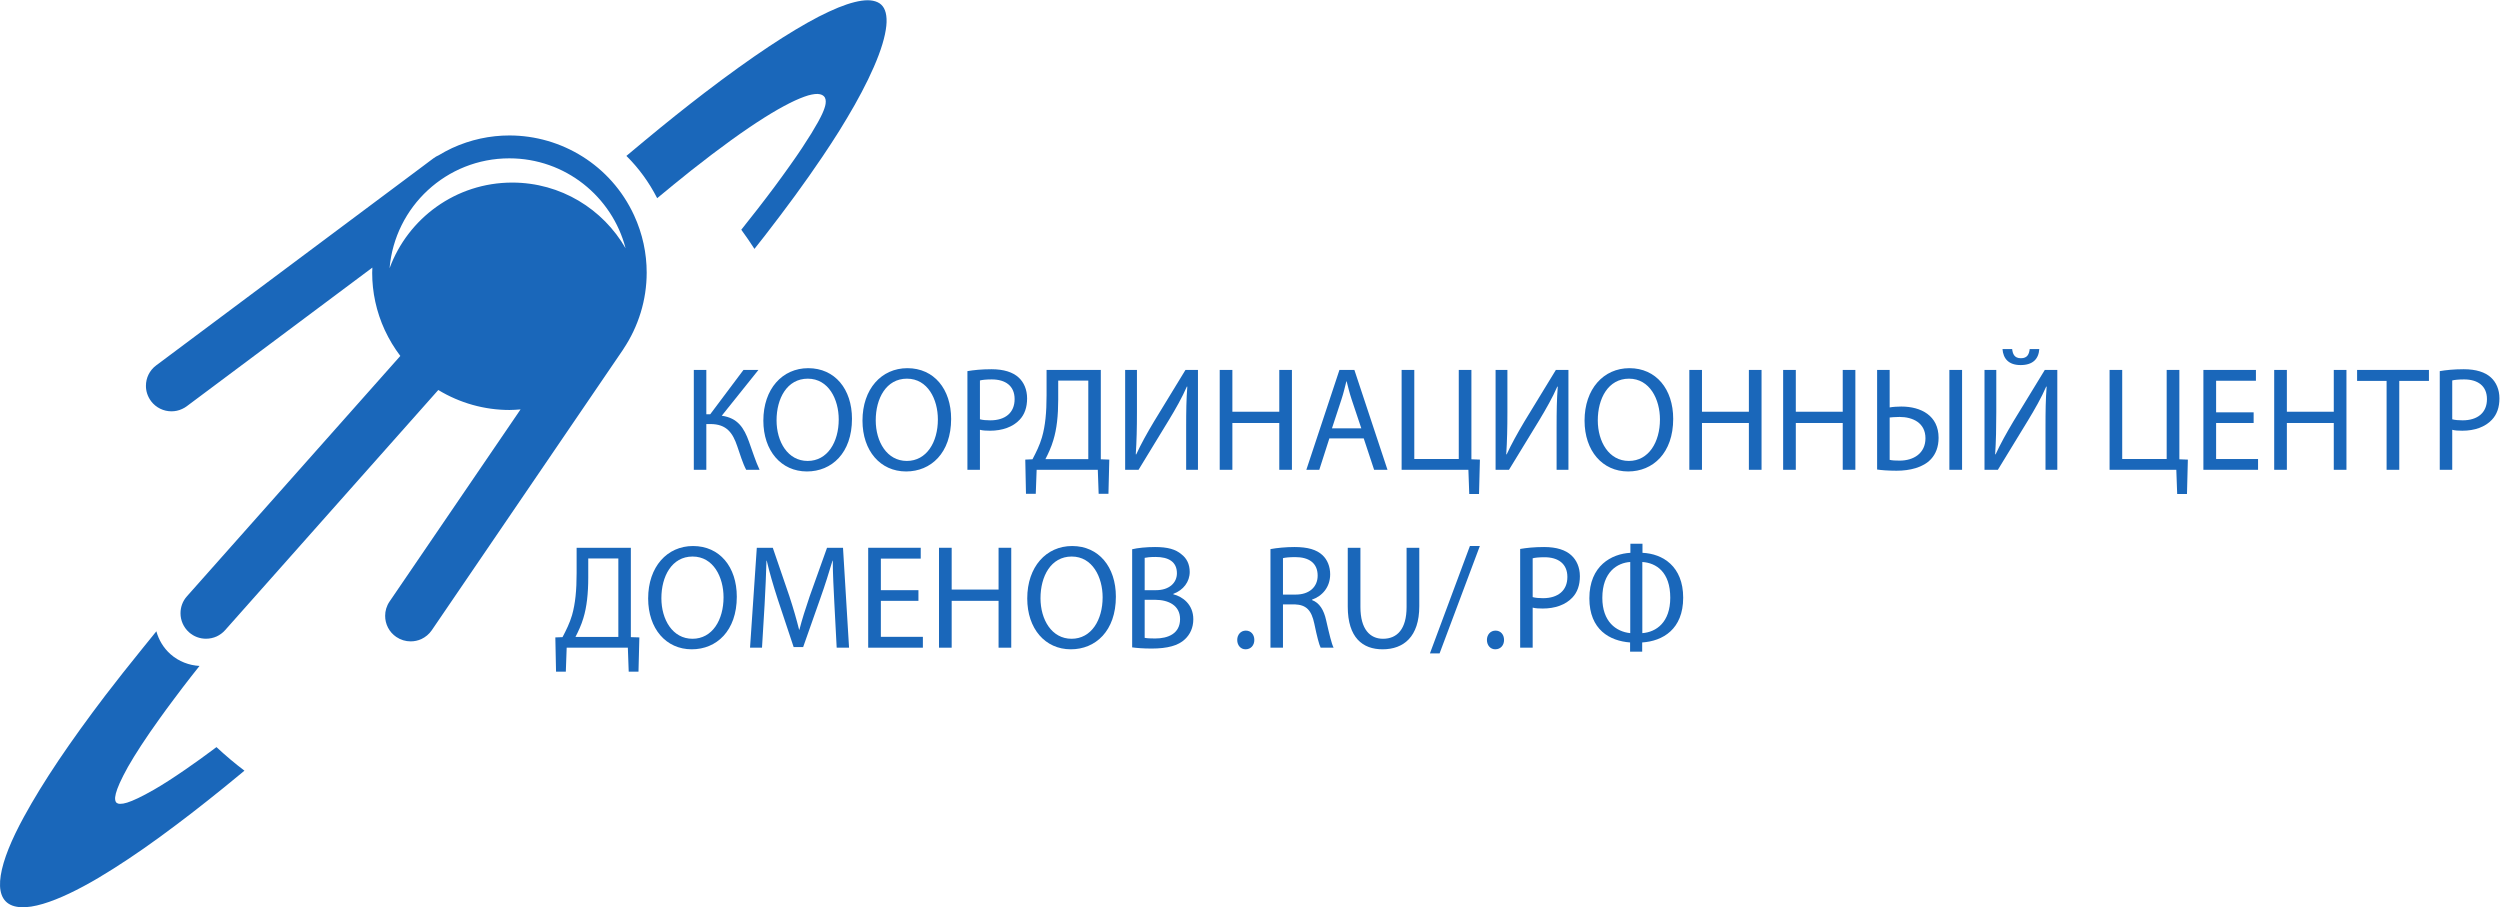 <?xml version="1.0" encoding="UTF-8" standalone="no"?>
<svg
   xmlns:dc="http://purl.org/dc/elements/1.1/"
   xmlns:cc="http://creativecommons.org/ns#"
   xmlns:rdf="http://www.w3.org/1999/02/22-rdf-syntax-ns#"
   xmlns:svg="http://www.w3.org/2000/svg"
   xmlns="http://www.w3.org/2000/svg"
   viewBox="0 0 169.08 61.36"
   height="61.36"
   width="169.08"
   xml:space="preserve"
   id="svg2"
   version="1.1"><defs
     id="defs6" /><g
     transform="matrix(1.333,0,0,-1.333,0,61.36)"
     id="g10"><g
       transform="scale(0.1)"
       id="g12"><path
         id="path14"
         style="fill:#1a67ba;fill-opacity:1;fill-rule:nonzero;stroke:none"
         d="m 448.48,456.191 c -0.8,1.391 -1.886,2.399 -3.25,3.008 -1.402,0.641 -3.066,0.981 -4.996,0.989 -1.933,0 -4.144,-0.325 -6.613,-0.934 -2.504,-0.621 -5.293,-1.555 -8.305,-2.774 -3.054,-1.269 -6.414,-2.808 -10.003,-4.648 -7.352,-3.832 -15.817,-8.902 -25.309,-15.199 -9.785,-6.516 -20.723,-14.363 -32.695,-23.524 -9.36,-7.168 -19.36,-15.144 -29.93,-23.918 -3.121,-2.605 -6.328,-5.253 -9.57,-7.984 6.195,-6.109 11.472,-13.316 15.621,-21.449 5.55,4.601 10.933,9.015 16.008,13.051 0.343,0.277 0.761,0.629 1.132,0.914 7.364,5.82 14.188,10.976 20.453,15.515 6.141,4.434 11.747,8.223 16.719,11.367 4.899,3.09 9.25,5.547 13.004,7.442 3.668,1.836 6.797,3.105 9.336,3.867 2.531,0.688 4.488,0.914 5.852,0.598 0.929,-0.196 1.601,-0.567 2.07,-1.032 0.48,-0.46 0.746,-1.039 0.875,-1.699 0.141,-0.656 0.09,-1.398 0,-2.144 -0.109,-0.742 -0.309,-1.532 -0.586,-2.282 -0.25,-0.8 -0.641,-1.722 -1.152,-2.871 -0.539,-1.144 -1.227,-2.507 -2.118,-4.129 -0.902,-1.625 -2,-3.507 -3.328,-5.687 -1.347,-2.164 -2.941,-4.68 -4.824,-7.527 -1.848,-2.778 -3.926,-5.821 -6.25,-9.055 -2.301,-3.234 -4.805,-6.727 -7.523,-10.379 -2.703,-3.637 -5.633,-7.469 -8.707,-11.437 -2.637,-3.368 -5.438,-6.926 -8.286,-10.508 2.313,-3.164 4.543,-6.407 6.684,-9.727 1.762,2.25 3.555,4.504 5.277,6.707 5.348,6.895 10.457,13.668 15.325,20.317 4.879,6.679 9.507,13.269 13.89,19.754 2.907,4.296 5.754,8.683 8.5,13.046 2.731,4.414 5.371,8.821 7.832,13.168 2.477,4.391 4.778,8.75 6.821,12.957 2.054,4.258 3.89,8.399 5.367,12.352 1.512,4.008 2.535,7.48 3.191,10.551 0.656,3.086 0.93,5.707 0.817,7.886 -0.106,2.247 -0.563,4.032 -1.329,5.418 M 86.492,128.418 c -3.574,3.176 -5.949,7.246 -7.16,11.602 -2.398,-2.95 -4.758,-5.86 -7.113,-8.79 C 65.621,123.066 59.238,115.059 53.363,107.363 44.531,95.762 36.605,84.758 29.648,74.426 22.758,64.16 16.887,54.59 12.109,45.82 8.988,40.137 6.355,34.668 4.332,29.629 2.359,24.648 0.996,20.129 0.379,16.145 -0.234,12.227 -0.117,8.926 0.84,6.309 1.777,3.77 3.531,1.895 6.195,0.879 8.801,-0.098 12.066,-0.234 15.859,0.352 19.566,0.938 23.781,2.188 28.297,3.996 c 4.469,1.766 9.223,4.031 14.141,6.688 4.84,2.578 9.863,5.586 14.934,8.789 5.059,3.184 10.258,6.66 15.57,10.363 5.238,3.66 10.578,7.527 16.051,11.668 5.387,4.016 10.891,8.281 16.477,12.715 5.511,4.375 11.156,8.926 16.851,13.664 0.555,0.438 1.141,0.945 1.696,1.426 -4.95,3.719 -9.661,7.742 -14.188,11.941 C 104.215,77.051 98.832,73.144 94,69.844 87.934,65.664 82.578,62.207 78.031,59.609 c -3.113,-1.797 -5.75,-3.164 -7.957,-4.227 -2.246,-1.086 -4.078,-1.809 -5.543,-2.277 -1.469,-0.449 -2.594,-0.645 -3.457,-0.625 -0.859,-0.027 -1.441,0.176 -1.836,0.449 -0.395,0.344 -0.68,0.801 -0.789,1.543 -0.125,0.781 -0.043,1.789 0.312,3.184 0.371,1.387 0.981,3.176 1.977,5.371 1.008,2.246 2.375,4.941 4.199,8.223 1.809,3.184 4.07,6.856 6.738,10.949 2.68,4.09 5.785,8.621 9.285,13.484 2.227,3.144 4.703,6.484 7.238,9.863 1.453,1.992 2.934,3.906 4.496,5.976 2.688,3.528 5.562,7.188 8.535,10.918 -5.246,0.293 -10.515,2.227 -14.714,5.95" /><path
         id="path16"
         style="fill:#1a67ba;fill-opacity:1;fill-rule:nonzero;stroke:none"
         d="m 259.883,367.68 c -28.594,0 -52.891,-18.106 -62.227,-43.461 2.68,31.226 28.828,55.758 60.758,55.758 28.399,0 52.176,-19.414 58.996,-45.649 -11.441,19.91 -32.894,33.352 -57.527,33.352 z m 61.816,-16.586 c -11.758,25.48 -36.937,40.492 -63.254,40.492 -9.754,0 -19.683,-2.074 -29.097,-6.414 -2.368,-1.106 -4.618,-2.34 -6.793,-3.649 -0.879,-0.39 -1.715,-0.835 -2.492,-1.429 l -2.614,-1.938 c -0.656,-0.5 -1.328,-0.976 -1.969,-1.484 L 79.258,274.941 c -3.418,-2.527 -5.238,-6.449 -5.215,-10.39 -0.024,-2.68 0.852,-5.414 2.578,-7.738 h -0.016 c 2.547,-3.383 6.449,-5.192 10.371,-5.188 1.844,0 3.688,0.367 5.406,1.188 0.844,0.367 1.617,0.843 2.289,1.328 l 94.254,70.406 c -0.031,-0.895 -0.094,-1.774 -0.094,-2.66 0,-9.754 2.066,-19.664 6.41,-29.098 l 4.02,1.859 -4.012,-1.859 c 2.184,-4.719 4.832,-9.082 7.863,-13.062 L 94.844,157.773 c -2.203,-2.46 -3.27,-5.546 -3.258,-8.593 -0.012,-3.555 1.477,-7.129 4.34,-9.676 2.438,-2.18 5.523,-3.254 8.554,-3.254 h 0.04 c 1.847,0 3.699,0.383 5.437,1.172 1.574,0.742 3.027,1.789 4.262,3.176 l 108.152,121.843 c 10.848,-6.578 23.356,-10.14 36.149,-10.14 1.867,0 3.726,0.137 5.597,0.297 l -66.461,-97.469 c -1.523,-2.207 -2.258,-4.797 -2.242,-7.277 -0.016,-4.129 1.984,-8.231 5.649,-10.704 2.214,-1.503 4.757,-2.246 7.281,-2.246 1.844,0 3.703,0.371 5.441,1.172 2.043,0.957 3.906,2.461 5.27,4.453 l 97.054,142.383 c 0.067,0.094 0.121,0.195 0.176,0.309 7.656,11.429 11.824,24.937 11.824,38.765 0,9.762 -2.054,19.676 -6.41,29.11" /><path
         id="path18"
         style="fill:#1a67ba;fill-opacity:1;fill-rule:nonzero;stroke:none"
         d="m 358.367,272.621 v -22.484 h 1.981 l 16.859,22.484 h 7.59 l -18.606,-23.234 c 8.161,-1.133 11.313,-6.242 13.789,-13.086 1.907,-5.192 3.282,-9.852 5.407,-14.348 h -6.797 c -1.828,3.457 -3.125,7.961 -4.527,11.945 -2.266,6.692 -5.325,11.274 -13.641,11.274 h -2.055 v -23.219 h -6.351 v 50.668 h 6.351 v 0" /><path
         id="path20"
         style="fill:#1a67ba;fill-opacity:1;fill-rule:nonzero;stroke:none"
         d="m 432.266,247.805 c 0,-17.364 -10.301,-26.692 -22.856,-26.692 -13.062,0 -22.113,10.453 -22.113,25.793 0,16.082 9.633,26.61 22.762,26.61 13.515,0 22.207,-10.594 22.207,-25.711 z M 394,247.051 c 0,-10.895 5.695,-20.602 15.77,-20.602 10.074,0 15.773,9.559 15.773,21.063 0,10.148 -5.117,20.676 -15.684,20.676 -10.597,0 -15.859,-10.083 -15.859,-21.137 v 0" /><path
         id="path22"
         style="fill:#1a67ba;fill-opacity:1;fill-rule:nonzero;stroke:none"
         d="m 482.574,247.805 c 0,-17.364 -10.285,-26.692 -22.851,-26.692 -13.063,0 -22.125,10.453 -22.125,25.793 0,16.082 9.632,26.61 22.777,26.61 13.508,0 22.199,-10.594 22.199,-25.711 z m -38.254,-0.754 c 0,-10.895 5.7,-20.602 15.77,-20.602 10.07,0 15.762,9.559 15.762,21.063 0,10.148 -5.106,20.676 -15.696,20.676 -10.586,0 -15.836,-10.083 -15.836,-21.137 v 0" /><path
         id="path24"
         style="fill:#1a67ba;fill-opacity:1;fill-rule:nonzero;stroke:none"
         d="m 490.836,272.016 c 3.07,0.523 7.074,0.968 12.187,0.968 6.278,0 10.883,-1.504 13.801,-4.199 2.629,-2.402 4.293,-6.09 4.293,-10.601 0,-4.59 -1.297,-8.2 -3.777,-10.825 -3.434,-3.691 -8.84,-5.578 -15.043,-5.578 -1.899,0 -3.652,0.086 -5.109,0.465 v -20.293 h -6.352 v 50.063 z m 6.352,-24.434 c 1.386,-0.375 3.132,-0.531 5.253,-0.531 7.672,0 12.344,3.91 12.344,10.758 0,6.757 -4.672,10.004 -11.609,10.004 -2.778,0 -4.899,-0.231 -5.988,-0.532 v -19.699 0" /><path
         id="path26"
         style="fill:#1a67ba;fill-opacity:1;fill-rule:nonzero;stroke:none"
         d="m 558.516,272.621 v -45.332 l 4.304,-0.164 -0.433,-17.359 h -4.969 l -0.43,12.187 h -31.031 l -0.445,-12.187 h -4.965 l -0.359,17.359 3.656,0.164 c 1.82,3.453 3.652,7.125 4.808,11.121 1.7,5.86 2.34,12.637 2.34,21.352 v 12.859 h 27.524 z M 536.902,257.66 c 0,-8.137 -0.711,-14.965 -2.476,-20.676 -1.024,-3.543 -2.625,-6.933 -4.02,-9.625 h 21.758 v 39.844 h -15.262 v -9.543 0" /><path
         id="path28"
         style="fill:#1a67ba;fill-opacity:1;fill-rule:nonzero;stroke:none"
         d="m 576.848,272.621 v -21.355 c 0,-7.981 -0.145,-14.664 -0.594,-21.442 l 0.23,-0.058 c 2.411,5.257 5.469,10.746 9.063,16.757 l 15.918,26.098 h 6.34 v -50.668 h -5.989 v 21.578 c 0,8.188 0.082,14.199 0.586,20.582 l -0.218,0.078 c -2.411,-5.558 -5.762,-11.425 -9.133,-16.984 l -15.395,-25.254 h -6.793 v 50.668 h 5.985 v 0" /><path
         id="path30"
         style="fill:#1a67ba;fill-opacity:1;fill-rule:nonzero;stroke:none"
         d="m 625.266,272.621 v -21.207 h 23.797 v 21.207 h 6.417 v -50.668 h -6.417 v 23.75 h -23.797 v -23.75 h -6.426 v 50.668 h 6.426 v 0" /><path
         id="path32"
         style="fill:#1a67ba;fill-opacity:1;fill-rule:nonzero;stroke:none"
         d="m 674.473,237.875 -5.11,-15.922 h -6.57 l 16.797,50.668 h 7.578 l 16.797,-50.668 h -6.785 l -5.266,15.922 h -17.441 z m 16.211,5.117 -4.883,14.586 c -1.106,3.32 -1.817,6.324 -2.559,9.258 h -0.137 c -0.742,-2.934 -1.472,-6.102 -2.5,-9.176 l -4.812,-14.668 h 14.891 v 0" /><path
         id="path34"
         style="fill:#1a67ba;fill-opacity:1;fill-rule:nonzero;stroke:none"
         d="m 717.566,272.621 v -45.199 h 22.563 v 45.199 h 6.414 v -45.332 l 4.316,-0.164 -0.449,-17.437 h -4.961 l -0.437,12.265 h -33.879 v 50.668 h 6.433 v 0" /><path
         id="path36"
         style="fill:#1a67ba;fill-opacity:1;fill-rule:nonzero;stroke:none"
         d="m 764.805,272.621 v -21.355 c 0,-7.981 -0.149,-14.664 -0.586,-21.442 l 0.215,-0.058 c 2.414,5.257 5.488,10.746 9.043,16.757 l 15.918,26.098 h 6.375 v -50.668 h -6.004 v 21.578 c 0,8.188 0.089,14.199 0.593,20.582 l -0.222,0.078 c -2.41,-5.558 -5.782,-11.425 -9.114,-16.984 l -15.418,-25.254 h -6.796 v 50.668 h 5.996 v 0" /><path
         id="path38"
         style="fill:#1a67ba;fill-opacity:1;fill-rule:nonzero;stroke:none"
         d="m 848.926,247.805 c 0,-17.364 -10.293,-26.692 -22.863,-26.692 -13.055,0 -22.11,10.453 -22.11,25.793 0,16.082 9.633,26.61 22.766,26.61 13.508,0 22.207,-10.594 22.207,-25.711 z m -38.262,-0.754 c 0,-10.895 5.684,-20.602 15.762,-20.602 10.078,0 15.781,9.559 15.781,21.063 0,10.148 -5.117,20.676 -15.703,20.676 -10.586,0 -15.84,-10.083 -15.84,-21.137 v 0" /><path
         id="path40"
         style="fill:#1a67ba;fill-opacity:1;fill-rule:nonzero;stroke:none"
         d="m 863.523,272.621 v -21.207 h 23.801 v 21.207 h 6.426 v -50.668 h -6.426 v 23.75 h -23.801 v -23.75 h -6.414 v 50.668 h 6.414 v 0" /><path
         id="path42"
         style="fill:#1a67ba;fill-opacity:1;fill-rule:nonzero;stroke:none"
         d="m 911.133,272.621 v -21.207 h 23.808 v 21.207 h 6.407 v -50.668 h -6.407 v 23.75 h -23.808 v -23.75 h -6.426 v 50.668 h 6.426 v 0" /><path
         id="path44"
         style="fill:#1a67ba;fill-opacity:1;fill-rule:nonzero;stroke:none"
         d="m 958.75,272.621 v -19.027 c 1.453,0.304 4.297,0.453 5.898,0.453 10.079,0 18.926,-4.66 18.926,-15.867 0,-4.649 -1.465,-8.196 -3.808,-10.758 -4.004,-4.356 -10.871,-5.938 -17.508,-5.938 -4.387,0 -7.738,0.293 -9.875,0.606 v 50.531 h 6.367 z m 0,-45.625 c 1.316,-0.312 2.988,-0.383 5.105,-0.383 7.004,0 13.059,3.68 13.059,11.348 0,7.894 -6.57,10.812 -13.125,10.812 -2.336,0 -4.226,-0.218 -5.039,-0.281 v -21.496 z m 36.738,45.625 v -50.668 h -6.445 v 50.668 h 6.445 v 0" /><path
         id="path46"
         style="fill:#1a67ba;fill-opacity:1;fill-rule:nonzero;stroke:none"
         d="m 1012.85,272.621 v -21.355 c 0,-7.981 -0.14,-14.664 -0.57,-21.442 l 0.21,-0.058 c 2.41,5.257 5.48,10.746 9.04,16.757 l 15.93,26.098 h 6.35 v -50.668 h -5.99 v 21.578 c 0,8.188 0.07,14.199 0.58,20.582 l -0.22,0.078 c -2.39,-5.558 -5.76,-11.425 -9.12,-16.984 l -15.41,-25.254 h -6.78 v 50.668 h 5.98 z m 8.05,10.606 c 0.27,-2.332 1.01,-4.668 4.45,-4.668 3.35,0 4.16,2.179 4.45,4.668 h 4.87 c -0.34,-5.047 -3.26,-8.133 -9.48,-8.133 -5.99,0 -8.82,3.168 -9.19,8.133 h 4.9 v 0" /><path
         id="path48"
         style="fill:#1a67ba;fill-opacity:1;fill-rule:nonzero;stroke:none"
         d="m 1076.74,272.621 v -45.199 h 22.56 v 45.199 h 6.44 v -45.332 l 4.31,-0.164 -0.45,-17.437 h -4.97 l -0.44,12.265 h -33.86 v 50.668 h 6.41 v 0" /><path
         id="path50"
         style="fill:#1a67ba;fill-opacity:1;fill-rule:nonzero;stroke:none"
         d="m 1143.42,245.703 h -19.04 v -18.281 h 21.28 v -5.469 h -27.73 v 50.668 h 26.65 v -5.488 h -20.2 v -16.024 h 19.04 v -5.406 0" /><path
         id="path52"
         style="fill:#1a67ba;fill-opacity:1;fill-rule:nonzero;stroke:none"
         d="m 1160.28,272.621 v -21.207 h 23.8 v 21.207 h 6.43 v -50.668 h -6.43 v 23.75 h -23.8 v -23.75 h -6.43 v 50.668 h 6.43 v 0" /><path
         id="path54"
         style="fill:#1a67ba;fill-opacity:1;fill-rule:nonzero;stroke:none"
         d="m 1210.88,267.055 h -14.97 v 5.566 h 36.45 v -5.566 h -15.05 v -45.102 h -6.43 v 45.102 0" /><path
         id="path56"
         style="fill:#1a67ba;fill-opacity:1;fill-rule:nonzero;stroke:none"
         d="m 1237.85,272.016 c 3.03,0.523 7.04,0.968 12.17,0.968 6.27,0 10.88,-1.504 13.81,-4.199 2.63,-2.402 4.3,-6.09 4.3,-10.601 0,-4.59 -1.32,-8.2 -3.81,-10.825 -3.42,-3.691 -8.81,-5.578 -15.02,-5.578 -1.92,0 -3.67,0.086 -5.12,0.465 v -20.293 h -6.33 v 50.063 z m 6.33,-24.434 c 1.37,-0.375 3.14,-0.531 5.24,-0.531 7.68,0 12.38,3.91 12.38,10.758 0,6.757 -4.7,10.004 -11.62,10.004 -2.8,0 -4.91,-0.231 -6,-0.532 v -19.699 0" /><path
         id="path58"
         style="fill:#1a67ba;fill-opacity:1;fill-rule:nonzero;stroke:none"
         d="m 320.074,182.395 v -45.344 l 4.317,-0.137 -0.442,-17.383 h -4.961 l -0.437,12.168 h -31.035 l -0.438,-12.168 h -4.961 l -0.359,17.383 3.648,0.137 c 1.817,3.457 3.653,7.14 4.821,11.133 1.671,5.871 2.328,12.636 2.328,21.347 v 12.864 h 27.519 z m -21.613,-14.973 c 0,-8.125 -0.723,-14.961 -2.469,-20.684 -1.031,-3.523 -2.633,-6.902 -4.023,-9.59 h 21.758 v 39.836 h -15.266 v -9.562 0" /><path
         id="path60"
         style="fill:#1a67ba;fill-opacity:1;fill-rule:nonzero;stroke:none"
         d="m 373.828,157.578 c 0,-17.371 -10.305,-26.699 -22.851,-26.699 -13.079,0 -22.125,10.449 -22.125,25.801 0,16.093 9.64,26.601 22.773,26.601 13.512,0 22.203,-10.586 22.203,-25.703 z m -38.265,-0.762 c 0,-10.898 5.703,-20.593 15.781,-20.593 10.078,0 15.758,9.558 15.758,21.054 0,10.145 -5.106,20.672 -15.7,20.672 -10.578,0 -15.839,-10.078 -15.839,-21.133 v 0" /><path
         id="path62"
         style="fill:#1a67ba;fill-opacity:1;fill-rule:nonzero;stroke:none"
         d="m 423.336,153.965 c -0.367,7.07 -0.813,15.637 -0.813,21.894 h -0.14 c -1.758,-5.867 -3.727,-12.285 -6.223,-19.257 l -8.664,-24.579 h -4.828 l -8.027,24.129 c -2.336,7.227 -4.231,13.684 -5.621,19.707 h -0.137 c -0.156,-6.328 -0.528,-14.746 -0.957,-22.41 l -1.309,-21.75 h -6.074 l 3.434,50.696 h 8.109 l 8.398,-24.524 c 2.039,-6.23 3.649,-11.797 4.961,-17.058 h 0.141 c 1.316,5.105 3.07,10.671 5.254,17.058 l 8.769,24.524 h 8.102 l 3.07,-50.696 h -6.277 l -1.168,22.266 v 0" /><path
         id="path64"
         style="fill:#1a67ba;fill-opacity:1;fill-rule:nonzero;stroke:none"
         d="m 465.984,155.469 h -19.066 v -18.262 h 21.32 v -5.508 h -27.746 v 50.696 h 26.656 v -5.5 h -20.23 v -16.016 h 19.066 v -5.41 0" /><path
         id="path66"
         style="fill:#1a67ba;fill-opacity:1;fill-rule:nonzero;stroke:none"
         d="m 482.848,182.395 v -21.204 h 23.793 v 21.204 h 6.433 v -50.696 h -6.433 v 23.77 h -23.793 v -23.77 h -6.43 v 50.696 h 6.43 v 0" /><path
         id="path68"
         style="fill:#1a67ba;fill-opacity:1;fill-rule:nonzero;stroke:none"
         d="m 566.16,157.578 c 0,-17.371 -10.301,-26.699 -22.855,-26.699 -13.051,0 -22.114,10.449 -22.114,25.801 0,16.093 9.633,26.601 22.778,26.601 13.508,0 22.191,-10.586 22.191,-25.703 z m -38.246,-0.762 c 0,-10.898 5.691,-20.593 15.762,-20.593 10.07,0 15.765,9.558 15.765,21.054 0,10.145 -5.117,20.672 -15.691,20.672 -10.59,0 -15.836,-10.078 -15.836,-21.133 v 0" /><path
         id="path70"
         style="fill:#1a67ba;fill-opacity:1;fill-rule:nonzero;stroke:none"
         d="m 574.418,181.641 c 2.777,0.683 7.227,1.132 11.602,1.132 6.359,0 10.445,-1.132 13.433,-3.71 2.563,-1.934 4.168,-4.942 4.168,-8.934 0,-4.965 -3.211,-9.25 -8.324,-11.113 v -0.227 c 4.676,-1.133 10.148,-5.117 10.148,-12.644 0,-4.356 -1.679,-7.747 -4.234,-10.149 -3.352,-3.23 -8.906,-4.734 -16.934,-4.734 -4.39,0 -7.738,0.301 -9.859,0.605 v 49.774 z m 6.352,-20.762 h 5.769 c 6.645,0 10.59,3.691 10.59,8.586 0,5.848 -4.313,8.269 -10.746,8.269 -2.922,0 -4.598,-0.234 -5.613,-0.449 v -16.406 z m 0,-24.188 c 1.308,-0.246 3.07,-0.324 5.328,-0.324 6.574,0 12.629,2.481 12.629,9.863 0,6.836 -5.762,9.766 -12.707,9.766 h -5.25 v -19.305 0" /><path
         id="path72"
         style="fill:#1a67ba;fill-opacity:1;fill-rule:nonzero;stroke:none"
         d="m 627.727,135.625 c 0,2.707 1.824,4.738 4.367,4.738 2.57,0 4.308,-1.965 4.308,-4.738 0,-2.703 -1.738,-4.746 -4.449,-4.746 -2.484,0 -4.226,2.043 -4.226,4.746 v 0" /><path
         id="path74"
         style="fill:#1a67ba;fill-opacity:1;fill-rule:nonzero;stroke:none"
         d="m 644.59,181.719 c 3.215,0.605 7.89,1.054 12.187,1.054 6.797,0 11.25,-1.347 14.239,-4.152 2.402,-2.254 3.867,-5.699 3.867,-9.676 0,-6.621 -4.082,-11.074 -9.199,-12.871 v -0.222 c 3.73,-1.36 5.996,-4.973 7.148,-10.227 1.621,-7.07 2.781,-11.953 3.789,-13.926 h -6.562 c -0.782,1.504 -1.895,5.801 -3.204,12.129 -1.464,6.992 -4.16,9.621 -9.929,9.844 h -5.988 v -21.973 h -6.348 v 50.02 z m 6.348,-23.074 h 6.503 c 6.789,0 11.094,3.828 11.094,9.617 0,6.535 -4.609,9.394 -11.316,9.394 -3.071,0 -5.176,-0.234 -6.281,-0.527 v -18.484 0" /><path
         id="path76"
         style="fill:#1a67ba;fill-opacity:1;fill-rule:nonzero;stroke:none"
         d="m 690.234,182.395 v -30.071 c 0,-11.289 4.883,-16.101 11.446,-16.101 7.238,0 11.972,4.968 11.972,16.101 v 30.071 h 6.446 v -29.641 c 0,-15.547 -7.981,-21.875 -18.621,-21.875 -10.09,0 -17.668,5.867 -17.668,21.66 v 29.856 h 6.425 v 0" /><path
         id="path78"
         style="fill:#1a67ba;fill-opacity:1;fill-rule:nonzero;stroke:none"
         d="m 725.496,128.789 20.285,54.492 h 5.039 l -20.429,-54.492 h -4.895 v 0" /><path
         id="path80"
         style="fill:#1a67ba;fill-opacity:1;fill-rule:nonzero;stroke:none"
         d="m 754.414,135.625 c 0,2.707 1.816,4.738 4.375,4.738 2.566,0 4.316,-1.965 4.316,-4.738 0,-2.703 -1.75,-4.746 -4.453,-4.746 -2.492,0 -4.238,2.043 -4.238,4.746 v 0" /><path
         id="path82"
         style="fill:#1a67ba;fill-opacity:1;fill-rule:nonzero;stroke:none"
         d="m 771.277,181.789 c 3.071,0.535 7.082,0.984 12.18,0.984 6.289,0 10.891,-1.523 13.789,-4.207 2.656,-2.414 4.336,-6.105 4.336,-10.617 0,-4.57 -1.316,-8.191 -3.809,-10.82 -3.425,-3.68 -8.828,-5.566 -15.039,-5.566 -1.882,0 -3.632,0.078 -5.105,0.46 v -20.324 h -6.352 v 50.09 z m 6.352,-24.426 c 1.394,-0.39 3.133,-0.547 5.242,-0.547 7.676,0 12.363,3.918 12.363,10.762 0,6.758 -4.687,10.012 -11.621,10.012 -2.761,0 -4.902,-0.227 -5.984,-0.539 v -19.688 0" /><path
         id="path84"
         style="fill:#1a67ba;fill-opacity:1;fill-rule:nonzero;stroke:none"
         d="m 833.34,184.426 v -4.59 c 10.293,-0.461 20.652,-6.84 20.652,-22.773 0,-16.028 -10.359,-22.024 -20.801,-22.708 v -4.675 h -6.14 v 4.675 c -10.215,0.743 -20.664,6.379 -20.664,22.403 0,16.613 11.328,22.558 20.82,23.078 v 4.59 h 6.133 z m -6.211,-9.25 c -6.414,-0.379 -14.16,-4.961 -14.16,-18.203 0,-12.032 6.933,-17.137 14.16,-17.891 v 36.094 z m 6.133,-36.094 c 7.09,0.527 14.172,5.488 14.172,17.981 0,13.066 -7.153,17.664 -14.172,18.113 v -36.094 0" /></g></g></svg>